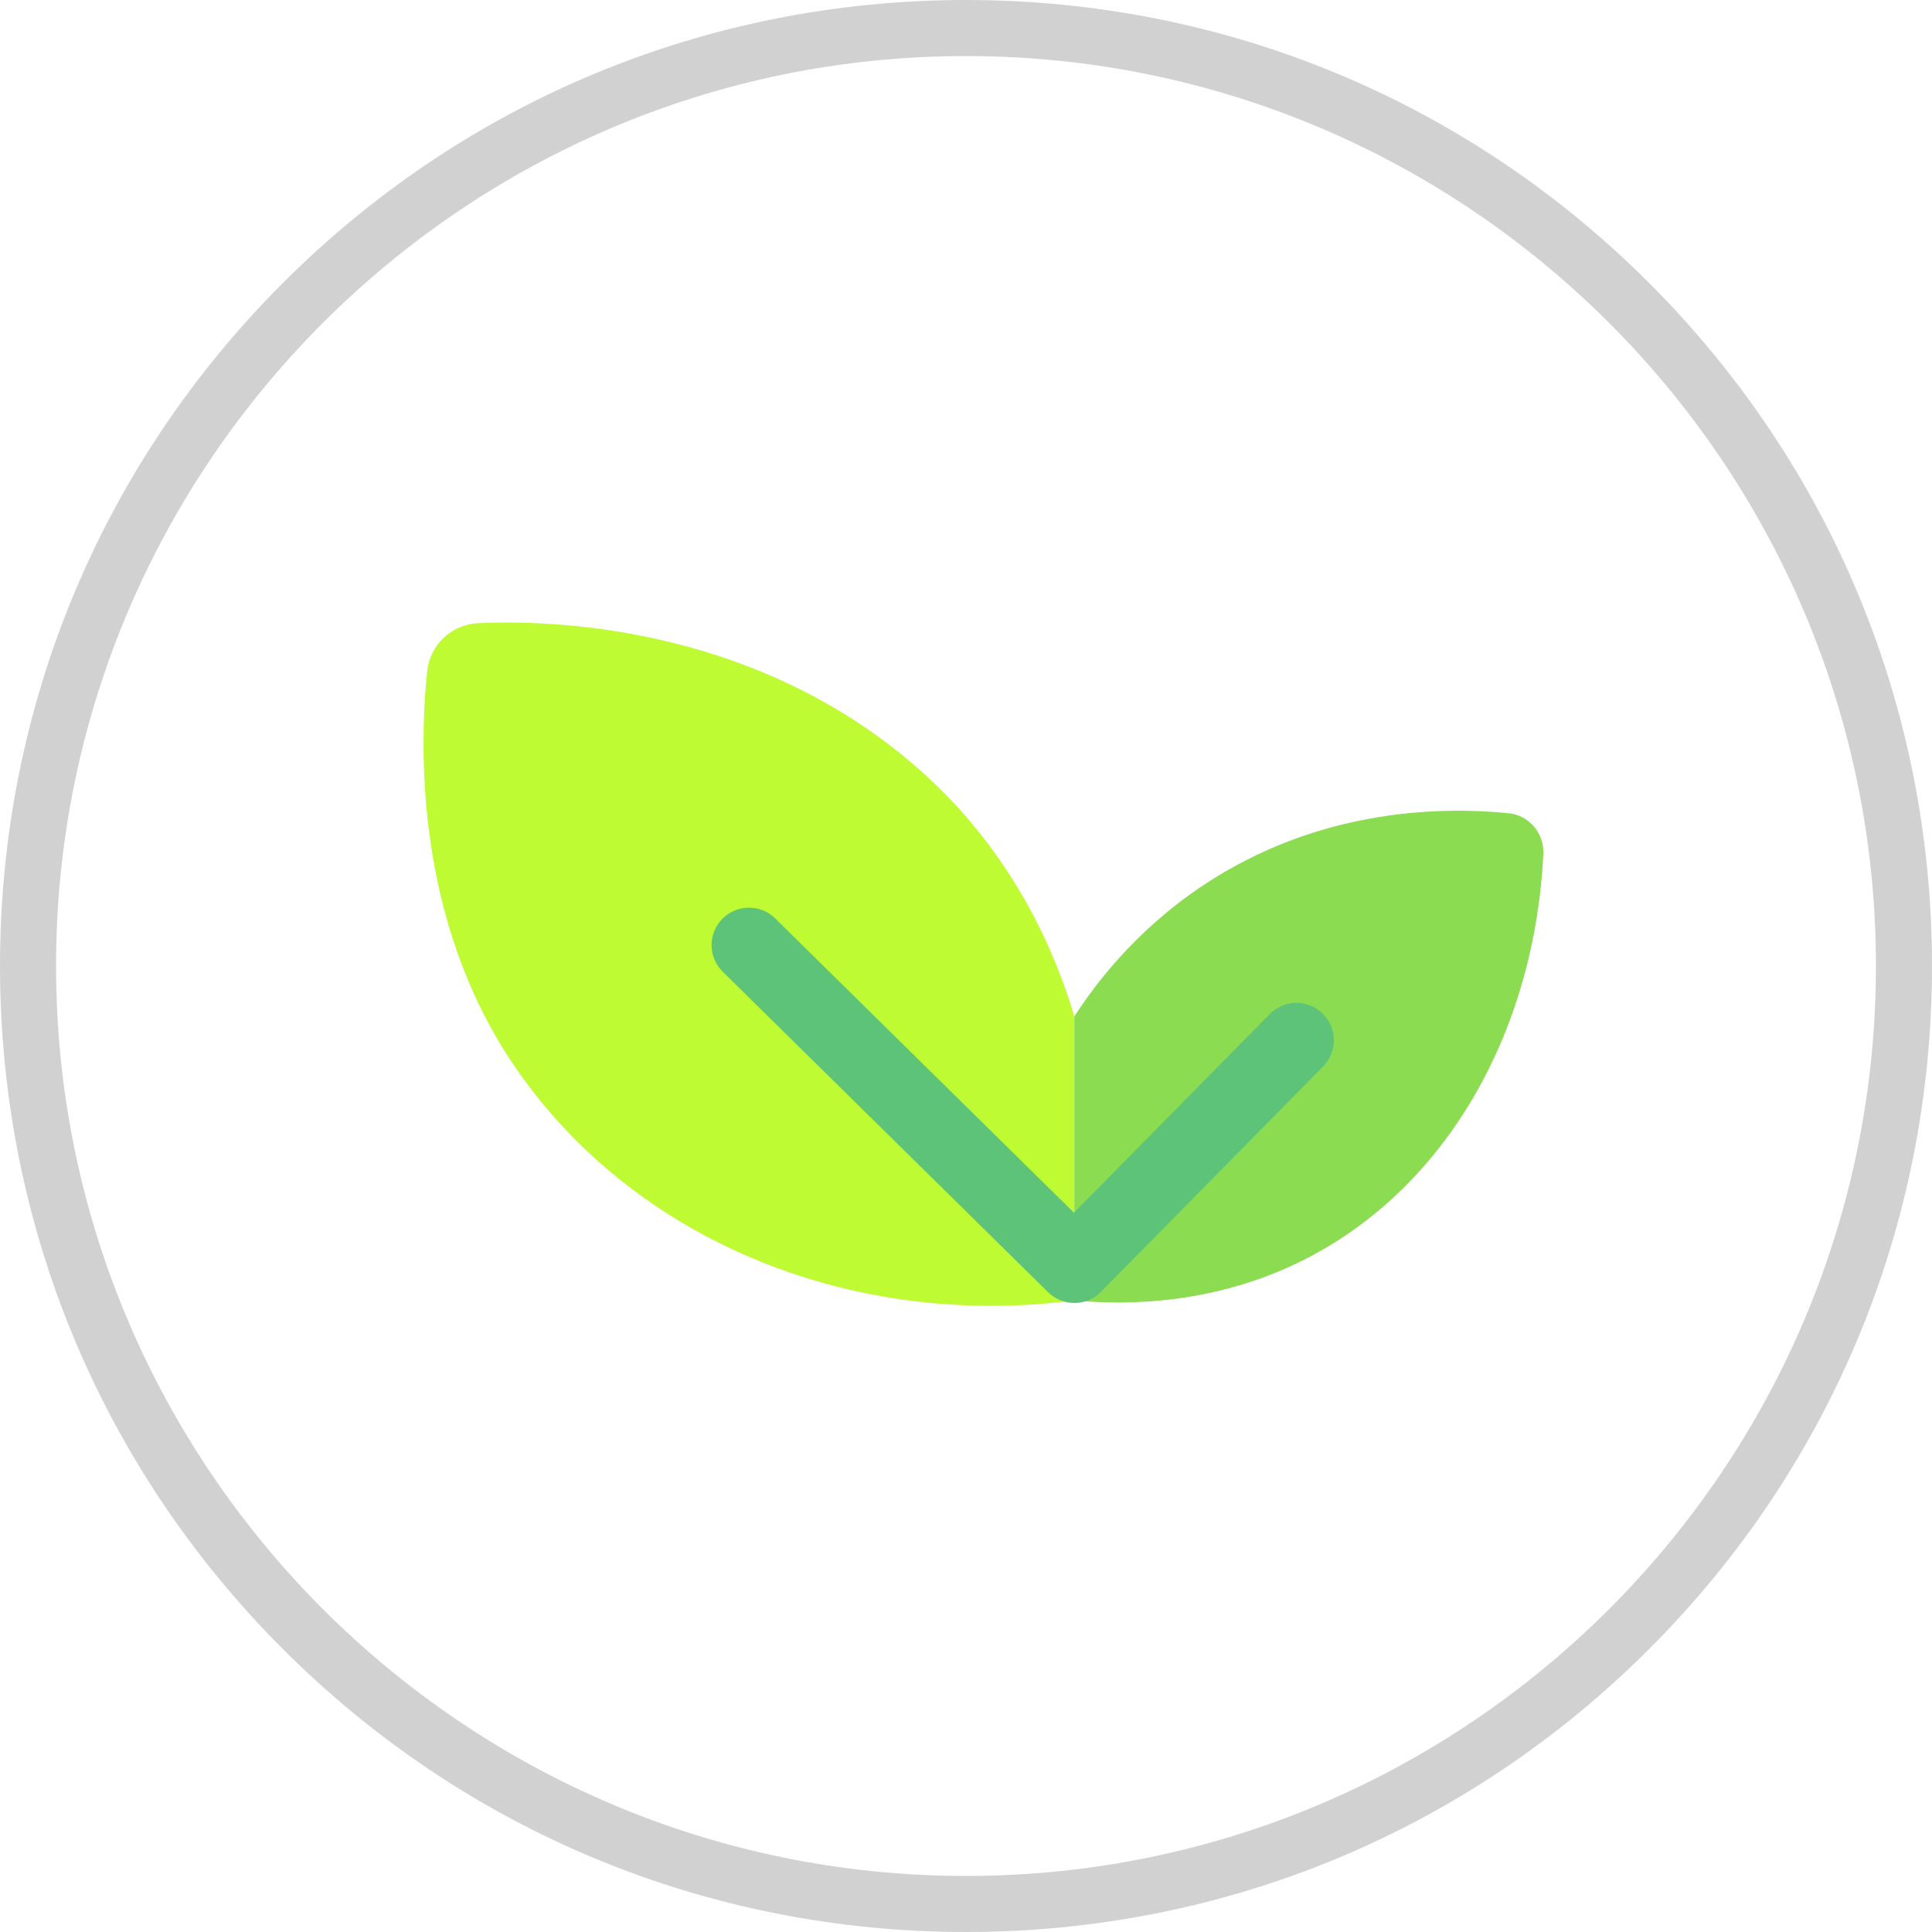 <svg viewBox="0 0 527.3 527.3" xmlns="http://www.w3.org/2000/svg" id="Layer_1">
  <defs>
    <style>
      .cls-1 {
        fill: #5dc378;
      }

      .cls-2 {
        fill: #8cdc52;
      }

      .cls-3 {
        fill: #bffb32;
      }

      .cls-4 {
        fill: #d1d1d1;
      }
    </style>
  </defs>
  <path d="M263.65,527.3c-70.42,0-136.63-27.42-186.43-77.22C27.42,400.28,0,334.07,0,263.65S27.42,127.02,77.22,77.22C127.02,27.42,193.23,0,263.65,0s136.63,27.42,186.43,77.22c49.8,49.8,77.22,116.01,77.22,186.43s-27.42,136.63-77.22,186.43c-49.8,49.8-116.01,77.22-186.43,77.22ZM263.65,15.3C126.71,15.3,15.3,126.71,15.3,263.65s111.41,248.35,248.35,248.35,248.35-111.41,248.35-248.35S400.59,15.3,263.65,15.3Z" class="cls-4"></path>
  <g>
    <path d="M293.21,277.42c-4.42-14.92-15.25-43.38-42.01-67.13-42.81-37.99-96.29-41.34-120.7-40.2-7.29.34-13.18,5.93-13.92,13.19-2.3,22.67-2.61,67.84,22.88,106.27,31.93,48.13,91.78,73.38,153.74,65.39v-77.52Z" class="cls-3"></path>
    <path d="M293.21,277.42c6.59-10.17,18.54-25.48,38.11-37.68,31.07-19.36,63.1-19.51,80.4-17.79,5.65.56,9.78,5.51,9.5,11.18-2.32,47.69-25.65,89.52-63.11,109.55-25.61,13.69-50.99,13.55-64.9,12.25v-77.52Z" class="cls-2"></path>
    <path d="M293.21,355.61c-2.59,0-5.17-.98-7.16-2.93l-88.8-87.48c-4.01-3.95-4.06-10.41-.11-14.43,3.96-4.01,10.42-4.06,14.43-.11l81.54,80.32,53.47-54.23c3.96-4.01,10.42-4.06,14.43-.1,4.01,3.96,4.06,10.41.1,14.43l-60.63,61.5c-2,2.02-4.63,3.04-7.26,3.04Z" class="cls-1"></path>
  </g>
</svg>